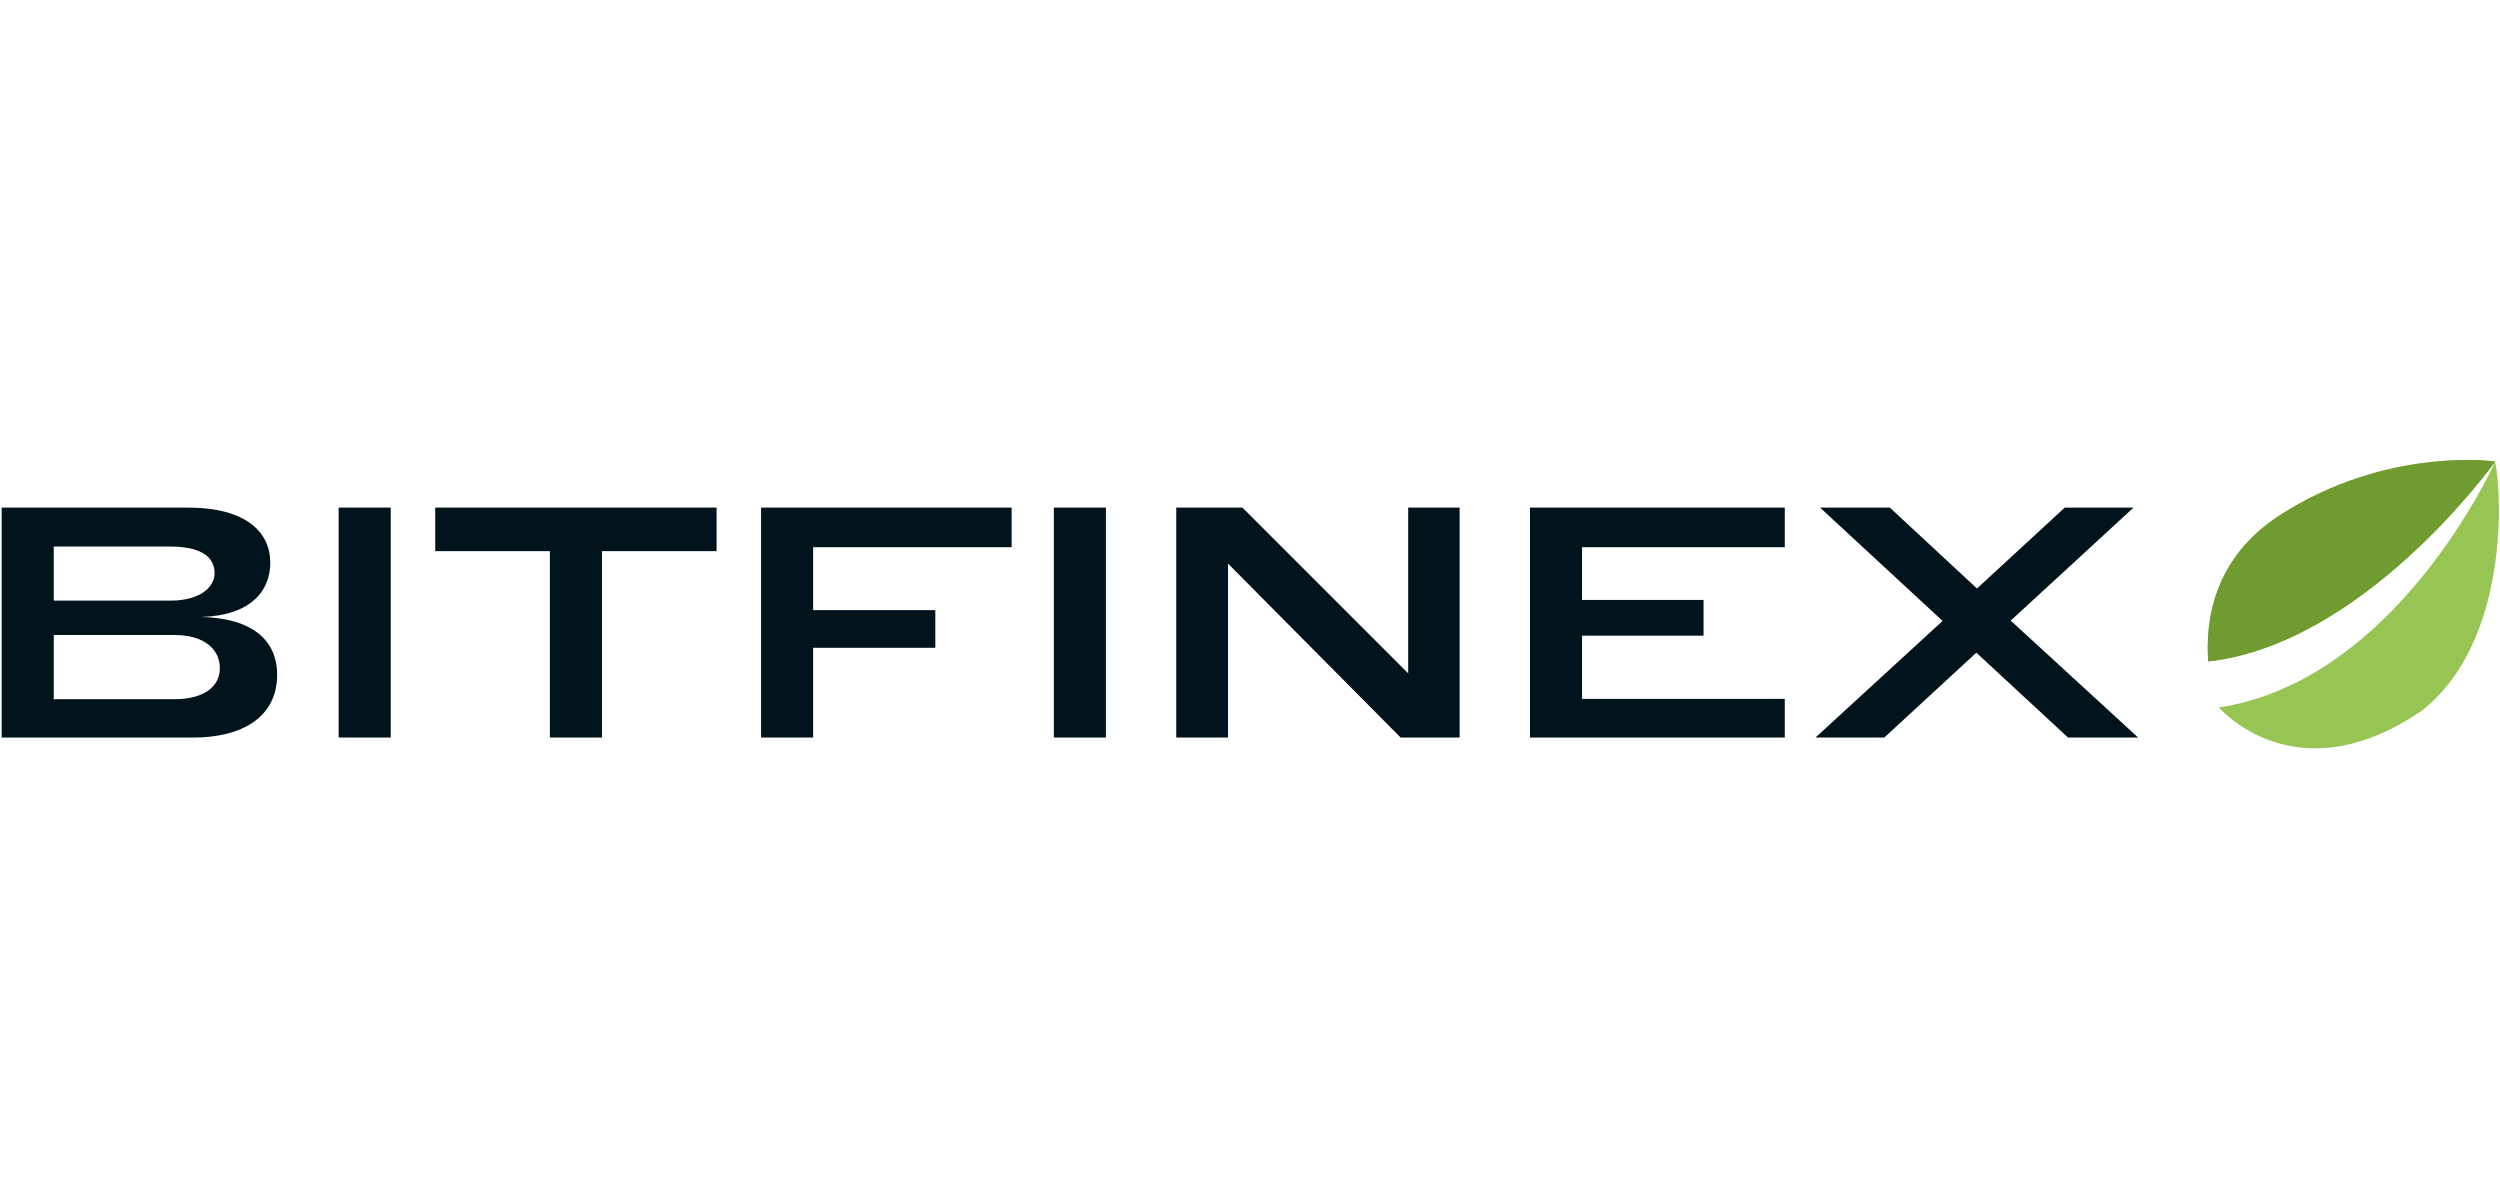 <svg width="125" height="60" viewBox="0 0 125 60" fill="none" xmlns="http://www.w3.org/2000/svg">
<g clip-path="url(#clip0)">
<path fill-rule="evenodd" clip-rule="evenodd" d="M110.938 35.376C111.609 36.087 115.296 39.494 121.083 35.54C125.268 32.281 125.163 25.215 124.761 23.082C124.621 23.392 119.76 34.036 110.938 35.376ZM124.76 23.08C124.709 23.059 119.325 22.325 114.003 25.753C110.698 27.881 110.261 30.997 110.412 33.073C118.149 32.207 124.585 23.324 124.76 23.08Z" fill="#97C554"/>
<path fill-rule="evenodd" clip-rule="evenodd" d="M124.76 23.08C124.709 23.059 119.325 22.325 114.003 25.753C110.698 27.881 110.261 30.997 110.412 33.073C118.149 32.207 124.585 23.324 124.76 23.08Z" fill="#709B30"/>
<path fill-rule="evenodd" clip-rule="evenodd" d="M8.715 34.96H2.688V31.75H8.715C10.222 31.75 10.992 32.471 10.992 33.405C10.992 34.305 10.238 34.96 8.715 34.96ZM8.519 30.031H2.688V27.328H8.519C10.107 27.328 10.73 27.885 10.73 28.655C10.73 29.359 10.009 30.031 8.519 30.031ZM10.058 30.85C12.597 30.768 13.514 29.507 13.514 28.131C13.514 26.624 12.318 25.38 9.403 25.38H0.084V36.877H9.682C12.073 36.877 13.858 35.877 13.858 33.732C13.858 32.209 12.859 30.915 10.058 30.85ZM16.933 25.38V36.877H19.537V25.38H16.933ZM30.098 27.558H35.83V25.38H21.761V27.558H27.494V36.877H30.098V27.558ZM38.053 25.38V36.877H40.657V32.389H46.766V30.506H40.657V27.361H50.582V25.38H38.053ZM52.692 25.38V36.877H55.296V25.38H52.692ZM61.401 28.18L70.032 36.877H72.98V25.38H70.409V33.667L62.122 25.38H58.813V36.877H61.401V28.18ZM76.498 25.38V36.877H89.239V34.944H79.102V31.783H85.178V29.998H79.102V27.361H89.239V25.38H76.498ZM106.678 25.38H103.238L98.849 29.425L94.493 25.38H91.004L97.13 31.046L90.775 36.877H94.215L98.817 32.635L103.402 36.877H106.907L100.536 31.03L106.678 25.38Z" fill="#01131D"/>
</g>
<defs>
<clipPath id="clip0">
<rect width="125" height="14.418" fill="white" transform="translate(0 23)"/>
</clipPath>
</defs>
</svg>
